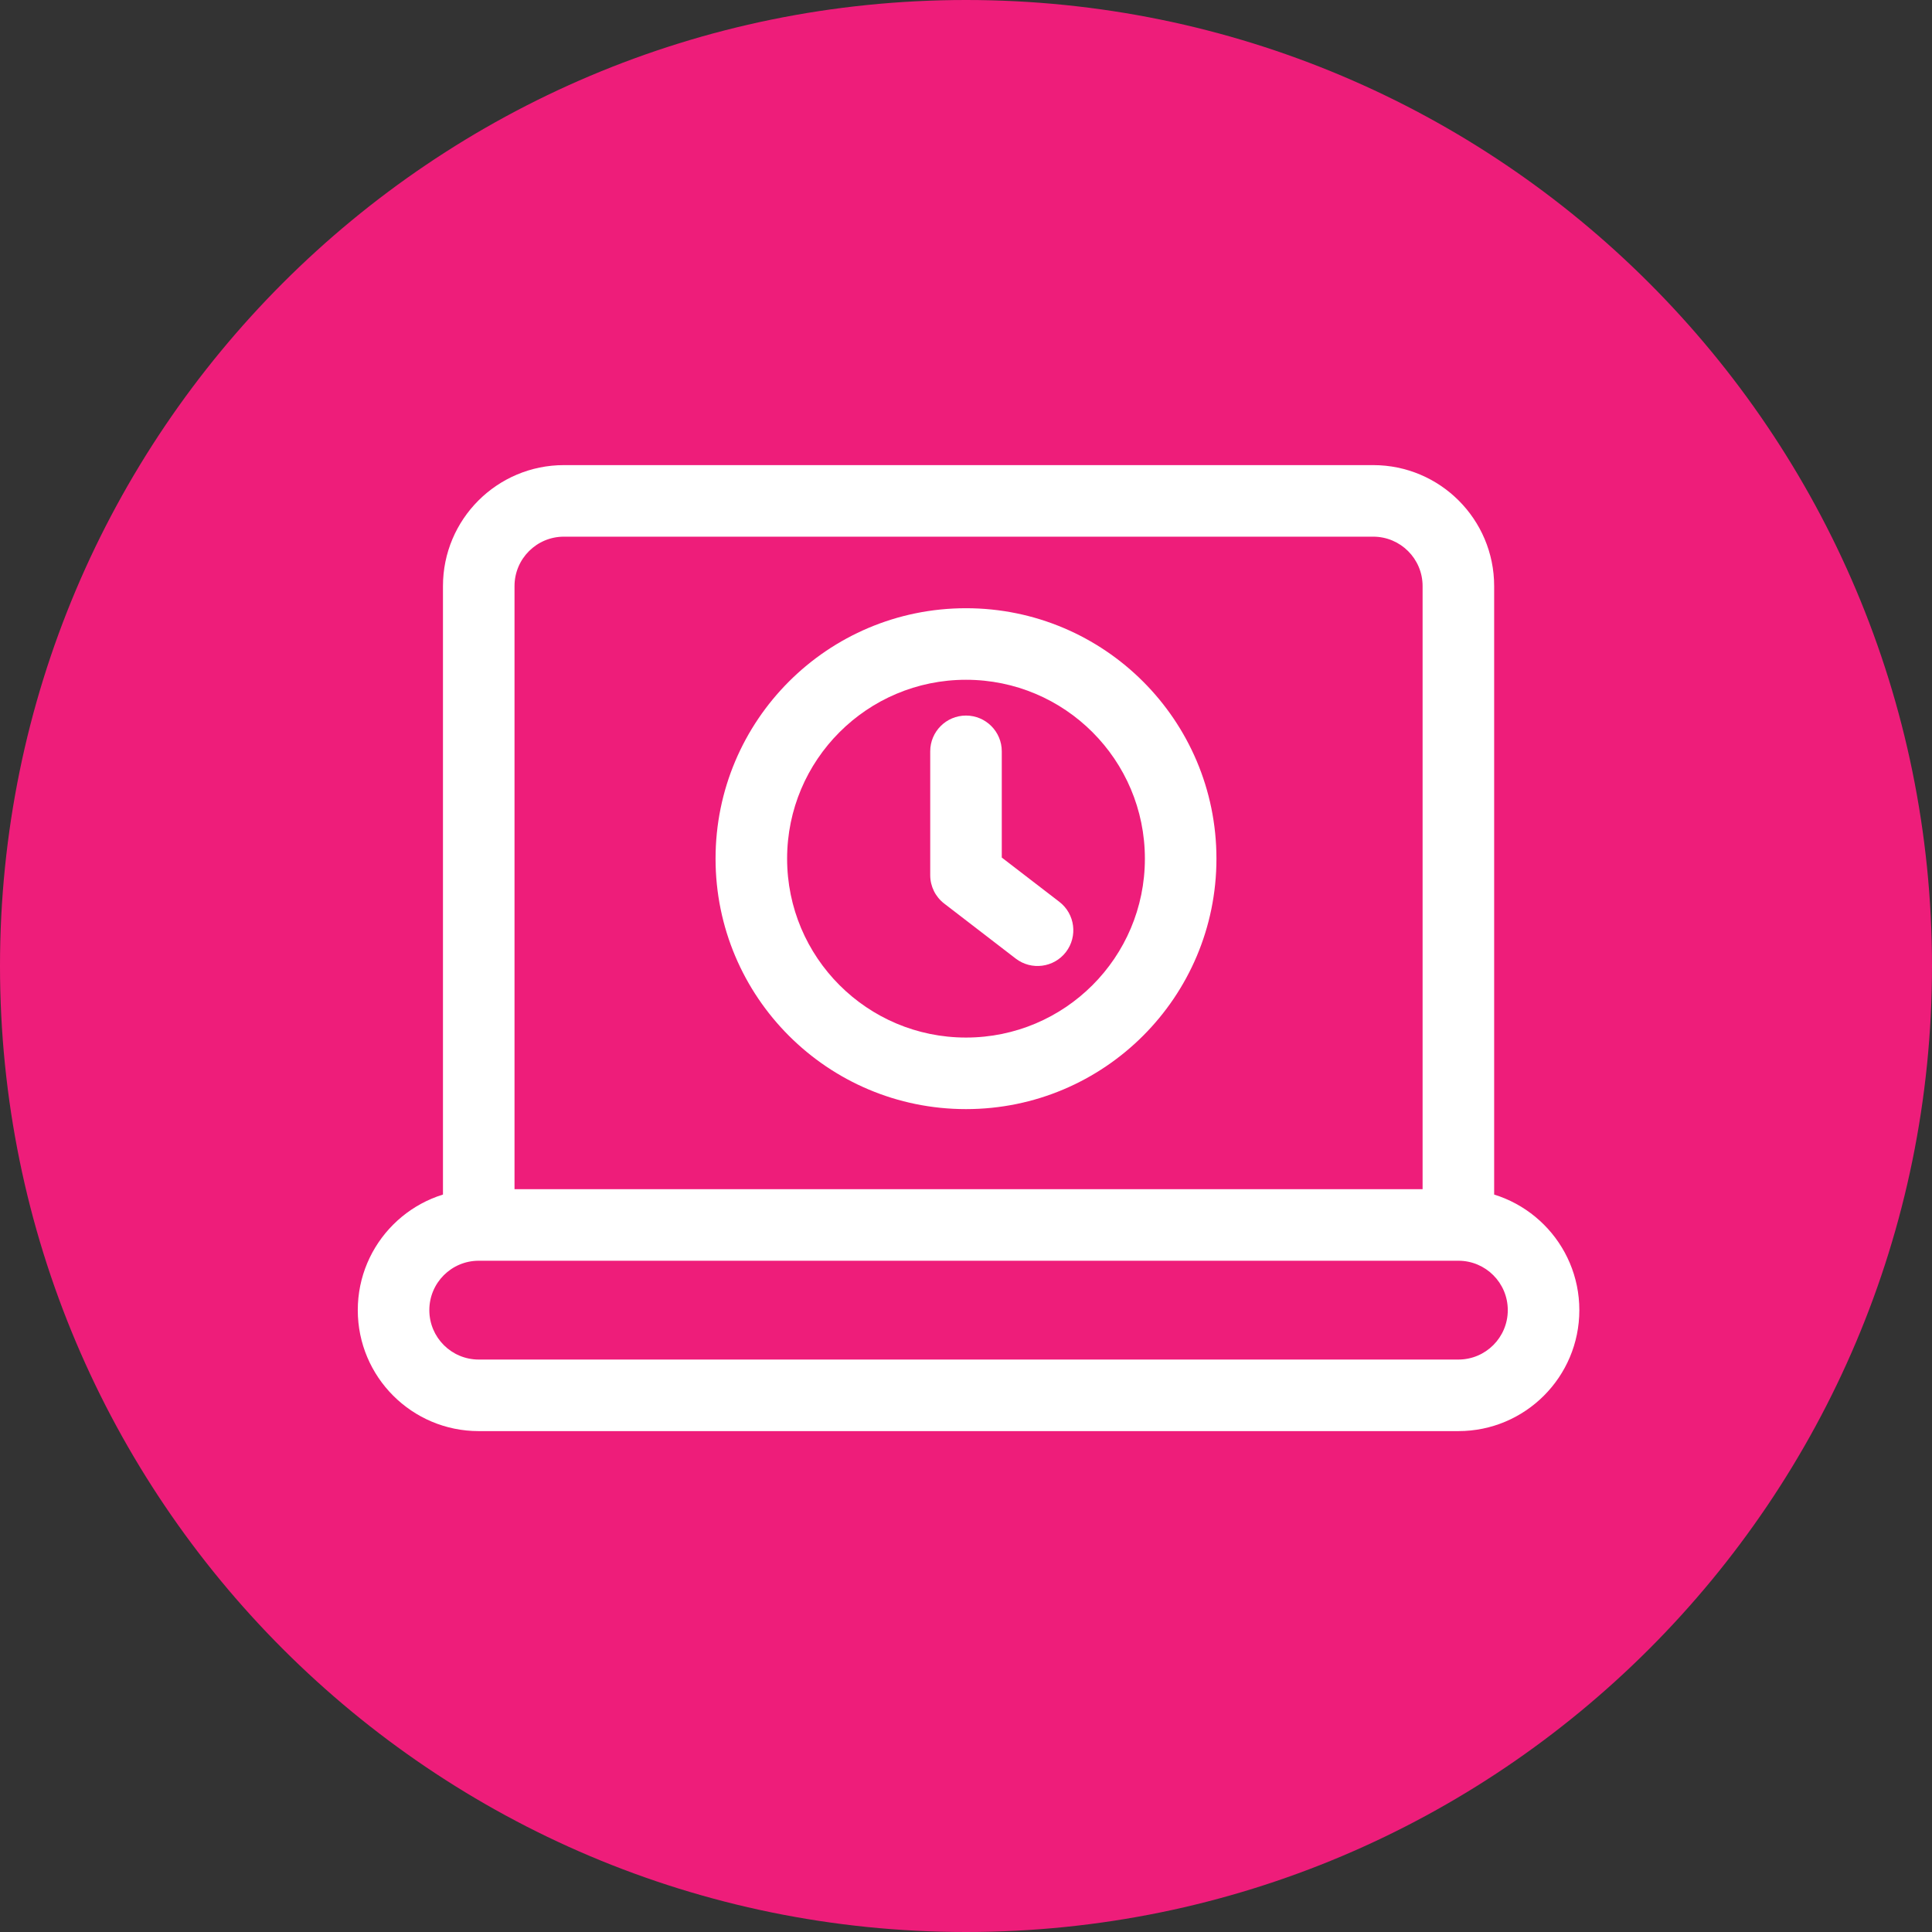 <svg width="54" height="54" viewBox="0 0 54 54" fill="none" xmlns="http://www.w3.org/2000/svg">
<rect x="0" y="0" width="54" height="54" fill="#333333" stroke="none"/>
<path d="M27 54C41.912 54 54 41.912 54 27C54 12.088 41.912 0 27 0C12.088 0 0 12.088 0 27C0 41.912 12.088 54 27 54Z" fill="#EE1D7A"/>
<path d="M40.762 39L40.762 38H40.762V39ZM13.381 39L13.381 40H13.381V39ZM13.381 34.238L13.381 35.238H13.381V34.238ZM43.143 36.619L44.143 36.619L43.143 36.619ZM11 36.619L12 36.619L11 36.619ZM40.762 16.381L39.762 16.381V16.381H40.762ZM13.381 16.381L14.381 16.381L14.381 16.381L13.381 16.381ZM38.381 14L38.381 15L38.381 15L38.381 14ZM15.762 14L15.762 15L15.762 14ZM40.762 38H13.381V40H40.762V38ZM40.762 33.238H13.381V35.238H40.762V33.238ZM44.143 36.619C44.143 34.752 42.629 33.238 40.762 33.238L40.762 35.238C41.525 35.238 42.143 35.856 42.143 36.619L44.143 36.619ZM12 36.619C12 35.856 12.618 35.238 13.381 35.238L13.381 33.238C11.514 33.238 10 34.752 10 36.619L12 36.619ZM13.381 38C12.618 38 12 37.382 12 36.619L10 36.619C10 38.486 11.514 40 13.381 40L13.381 38ZM40.762 40C42.629 40 44.143 38.486 44.143 36.619L42.143 36.619C42.143 37.382 41.525 38 40.762 38L40.762 40ZM39.762 16.381V34.238H41.762V16.381H39.762ZM12.381 16.381L12.381 34.238L14.381 34.238L14.381 16.381L12.381 16.381ZM38.381 13L15.762 13L15.762 15L38.381 15L38.381 13ZM41.762 16.381C41.762 14.514 40.248 13 38.381 13L38.381 15C39.144 15 39.762 15.618 39.762 16.381L41.762 16.381ZM14.381 16.381C14.381 15.618 14.999 15 15.762 15L15.762 13C13.895 13 12.381 14.514 12.381 16.381L14.381 16.381Z" fill="white"/>
<path d="M26.39 25.254C26.144 25.065 26 24.772 26 24.462L26 21C26 20.448 26.448 20 27 20C27.552 20 28 20.448 28 21L28 23.969L29.61 25.207C30.047 25.544 30.129 26.172 29.793 26.61C29.456 27.047 28.828 27.129 28.39 26.793L26.39 25.254Z" fill="white"/>
<path fill-rule="evenodd" clip-rule="evenodd" d="M27 17C23.134 17 20 20.134 20 24C20 27.866 23.134 31 27 31C30.866 31 34 27.866 34 24C34 20.134 30.866 17 27 17ZM22 24C22 21.239 24.239 19 27 19C29.761 19 32 21.239 32 24C32 26.761 29.761 29 27 29C24.239 29 22 26.761 22 24Z" fill="white"/>
</svg>

